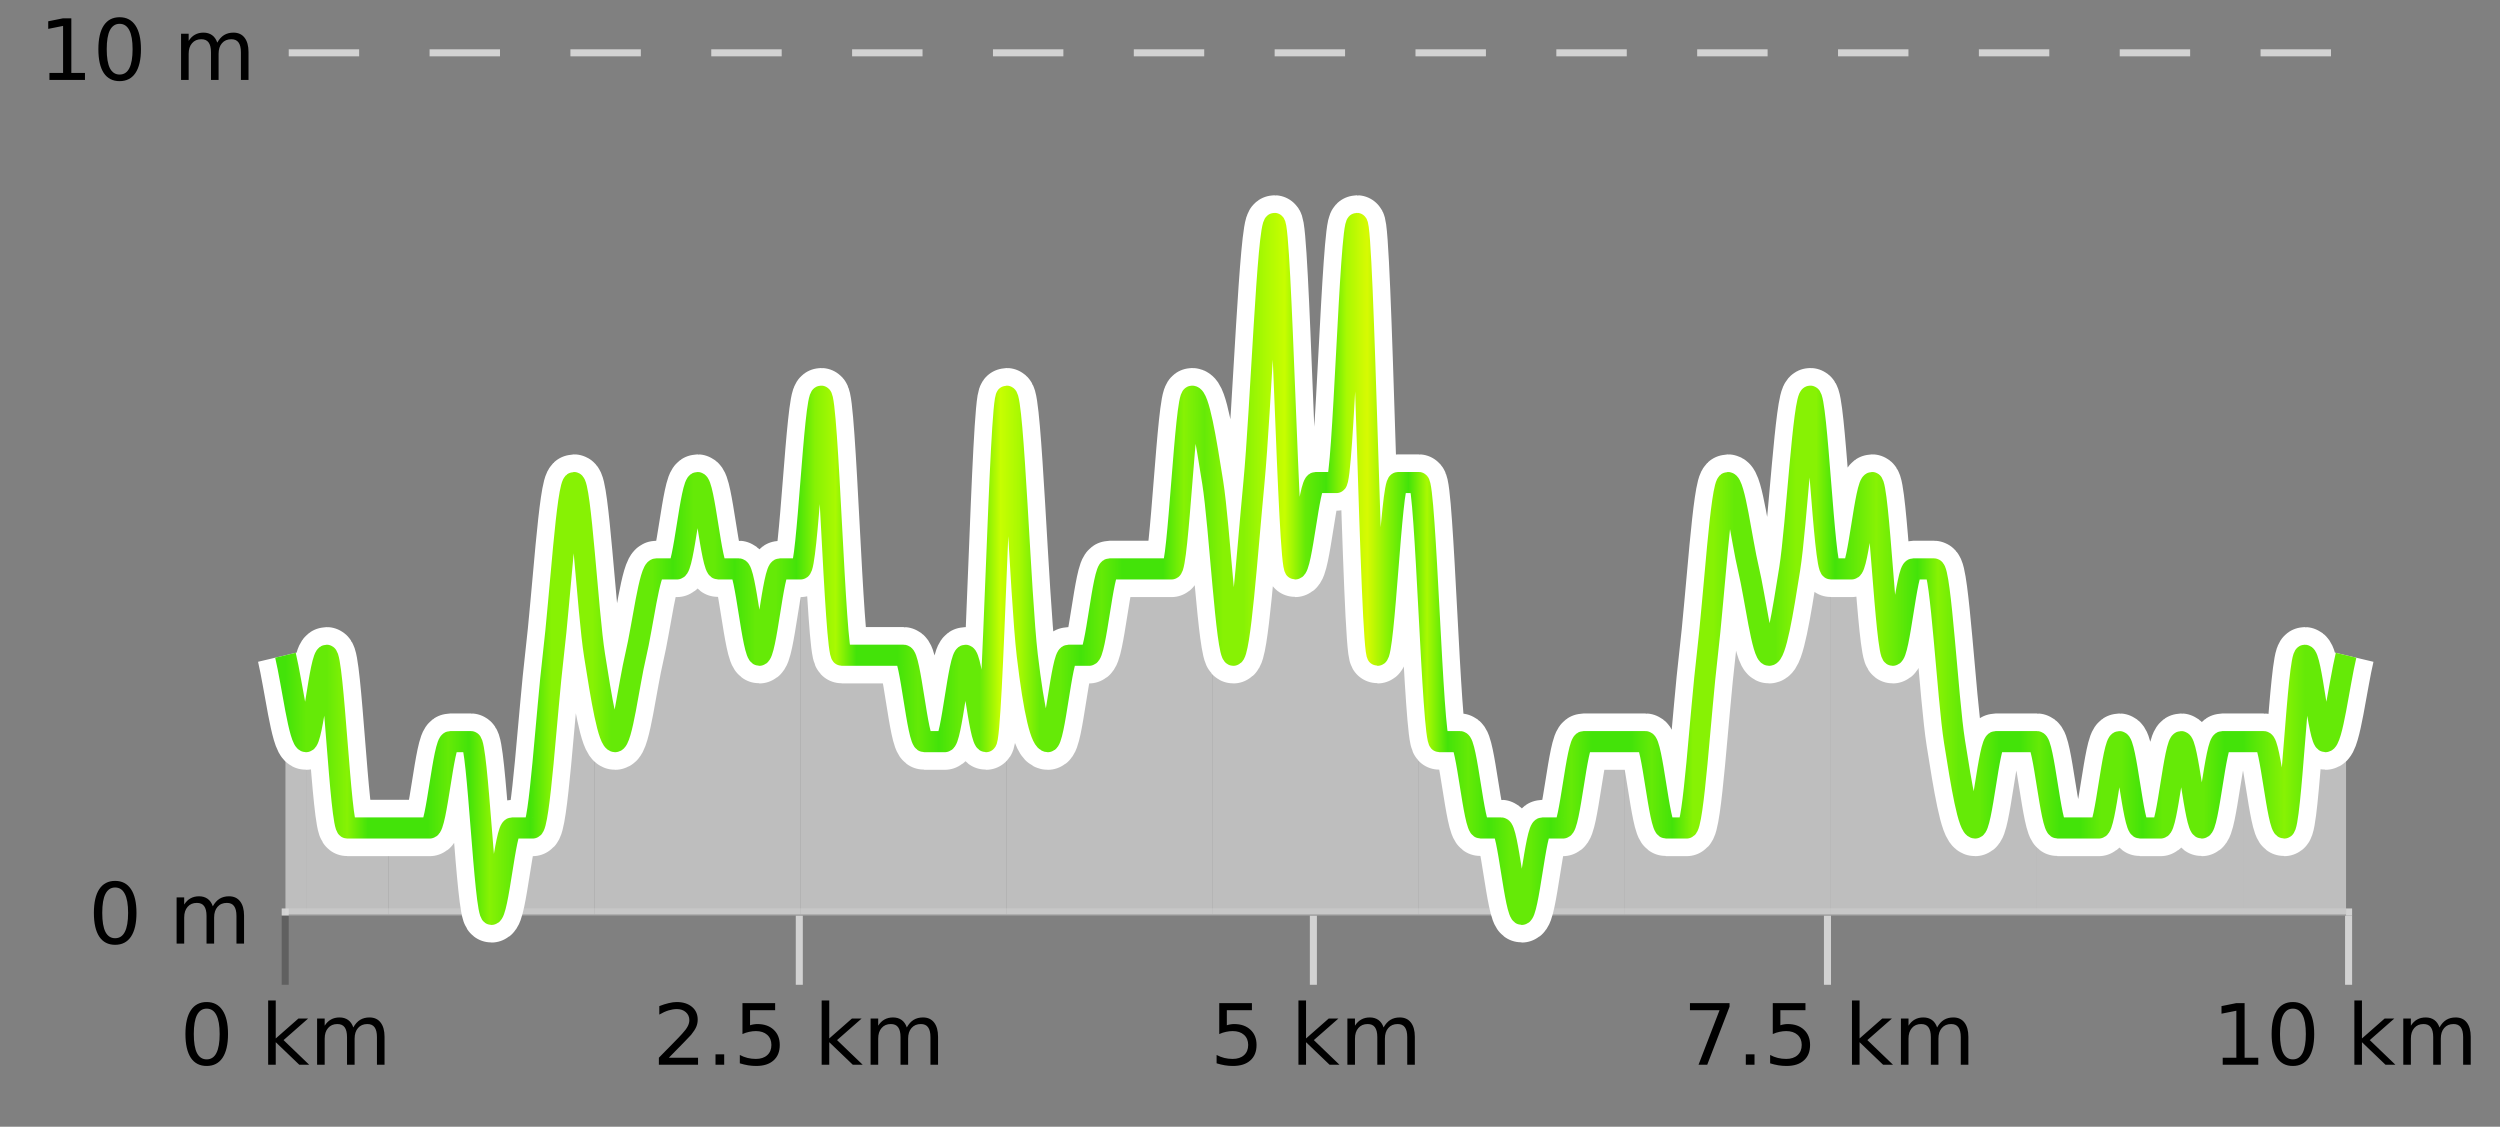 <?xml version="1.0" encoding="UTF-8"?>
<svg xmlns="http://www.w3.org/2000/svg" xmlns:xlink="http://www.w3.org/1999/xlink" width="355pt" height="160pt" viewBox="0 0 355 160" version="1.1">
<rect x="0" y="0" width="355" height="160" fill="#808080" stroke="none"/>
<defs>
<clipPath id="clip1">
  <path d="M 318 93 L 333.141 93 L 333.141 129.84 L 318 129.84 Z M 318 93 "/>
</clipPath>
<clipPath id="clip2">
  <path d="M 289 105 L 319 105 L 319 129.84 L 289 129.84 Z M 289 105 "/>
</clipPath>
<clipPath id="clip3">
  <path d="M 259 68 L 290 68 L 290 129.84 L 259 129.84 Z M 259 68 "/>
</clipPath>
<clipPath id="clip4">
  <path d="M 230 56 L 260 56 L 260 129.84 L 230 129.84 Z M 230 56 "/>
</clipPath>
<clipPath id="clip5">
  <path d="M 201 68 L 231 68 L 231 129.84 L 201 129.84 Z M 201 68 "/>
</clipPath>
<clipPath id="clip6">
  <path d="M 172 31 L 202 31 L 202 129.84 L 172 129.84 Z M 172 31 "/>
</clipPath>
<clipPath id="clip7">
  <path d="M 142 56 L 173 56 L 173 129.84 L 142 129.84 Z M 142 56 "/>
</clipPath>
<clipPath id="clip8">
  <path d="M 113 56 L 143 56 L 143 129.84 L 113 129.84 Z M 113 56 "/>
</clipPath>
<clipPath id="clip9">
  <path d="M 84 68 L 114 68 L 114 129.84 L 84 129.84 Z M 84 68 "/>
</clipPath>
<clipPath id="clip10">
  <path d="M 55 68 L 85 68 L 85 129.84 L 55 129.84 Z M 55 68 "/>
</clipPath>
<clipPath id="clip11">
  <path d="M 43 93 L 56 93 L 56 129.84 L 43 129.84 Z M 43 93 "/>
</clipPath>
<clipPath id="clip12">
  <path d="M 40.535 93 L 44 93 L 44 129.84 L 40.535 129.84 Z M 40.535 93 "/>
</clipPath>
<clipPath id="clip13">
  <path d="M 36.535 3.199 L 337.141 3.199 L 337.141 133.84 L 36.535 133.84 Z M 36.535 3.199 "/>
</clipPath>
<clipPath id="clip14">
  <path d="M 39.035 5.699 L 334.641 5.699 L 334.641 131.34 L 39.035 131.34 Z M 39.035 5.699 "/>
</clipPath>
<linearGradient id="linear0" gradientUnits="userSpaceOnUse" x1="40.533" y1="0" x2="333.139" y2="0" >
<stop offset="0" style="stop-color:rgb(26.275%,89.02%,3.529%);stop-opacity:1;"/>
<stop offset="0.01" style="stop-color:rgb(39.608%,91.765%,2.745%);stop-opacity:1;"/>
<stop offset="0.02" style="stop-color:rgb(39.608%,91.765%,2.745%);stop-opacity:1;"/>
<stop offset="0.03" style="stop-color:rgb(52.941%,94.902%,1.569%);stop-opacity:1;"/>
<stop offset="0.04" style="stop-color:rgb(26.275%,89.02%,3.529%);stop-opacity:1;"/>
<stop offset="0.05" style="stop-color:rgb(26.275%,89.02%,3.529%);stop-opacity:1;"/>
<stop offset="0.059" style="stop-color:rgb(26.275%,89.02%,3.529%);stop-opacity:1;"/>
<stop offset="0.069" style="stop-color:rgb(26.275%,89.02%,3.529%);stop-opacity:1;"/>
<stop offset="0.079" style="stop-color:rgb(39.608%,91.765%,2.745%);stop-opacity:1;"/>
<stop offset="0.089" style="stop-color:rgb(26.275%,89.02%,3.529%);stop-opacity:1;"/>
<stop offset="0.099" style="stop-color:rgb(52.941%,94.902%,1.569%);stop-opacity:1;"/>
<stop offset="0.109" style="stop-color:rgb(39.608%,91.765%,2.745%);stop-opacity:1;"/>
<stop offset="0.119" style="stop-color:rgb(26.275%,89.02%,3.529%);stop-opacity:1;"/>
<stop offset="0.129" style="stop-color:rgb(52.941%,94.902%,1.569%);stop-opacity:1;"/>
<stop offset="0.139" style="stop-color:rgb(52.941%,94.902%,1.569%);stop-opacity:1;"/>
<stop offset="0.149" style="stop-color:rgb(52.941%,94.902%,1.569%);stop-opacity:1;"/>
<stop offset="0.158" style="stop-color:rgb(39.608%,91.765%,2.745%);stop-opacity:1;"/>
<stop offset="0.168" style="stop-color:rgb(39.608%,91.765%,2.745%);stop-opacity:1;"/>
<stop offset="0.178" style="stop-color:rgb(39.608%,91.765%,2.745%);stop-opacity:1;"/>
<stop offset="0.188" style="stop-color:rgb(26.275%,89.02%,3.529%);stop-opacity:1;"/>
<stop offset="0.198" style="stop-color:rgb(39.608%,91.765%,2.745%);stop-opacity:1;"/>
<stop offset="0.208" style="stop-color:rgb(39.608%,91.765%,2.745%);stop-opacity:1;"/>
<stop offset="0.218" style="stop-color:rgb(26.275%,89.02%,3.529%);stop-opacity:1;"/>
<stop offset="0.228" style="stop-color:rgb(39.608%,91.765%,2.745%);stop-opacity:1;"/>
<stop offset="0.238" style="stop-color:rgb(39.608%,91.765%,2.745%);stop-opacity:1;"/>
<stop offset="0.248" style="stop-color:rgb(26.275%,89.02%,3.529%);stop-opacity:1;"/>
<stop offset="0.257" style="stop-color:rgb(52.941%,94.902%,1.569%);stop-opacity:1;"/>
<stop offset="0.267" style="stop-color:rgb(66.275%,97.647%,0.784%);stop-opacity:1;"/>
<stop offset="0.277" style="stop-color:rgb(26.275%,89.02%,3.529%);stop-opacity:1;"/>
<stop offset="0.287" style="stop-color:rgb(26.275%,89.02%,3.529%);stop-opacity:1;"/>
<stop offset="0.297" style="stop-color:rgb(26.275%,89.02%,3.529%);stop-opacity:1;"/>
<stop offset="0.307" style="stop-color:rgb(39.608%,91.765%,2.745%);stop-opacity:1;"/>
<stop offset="0.317" style="stop-color:rgb(26.275%,89.02%,3.529%);stop-opacity:1;"/>
<stop offset="0.327" style="stop-color:rgb(39.608%,91.765%,2.745%);stop-opacity:1;"/>
<stop offset="0.337" style="stop-color:rgb(39.608%,91.765%,2.745%);stop-opacity:1;"/>
<stop offset="0.347" style="stop-color:rgb(78.039%,99.608%,0.392%);stop-opacity:1;"/>
<stop offset="0.356" style="stop-color:rgb(66.275%,97.647%,0.784%);stop-opacity:1;"/>
<stop offset="0.366" style="stop-color:rgb(39.608%,91.765%,2.745%);stop-opacity:1;"/>
<stop offset="0.376" style="stop-color:rgb(39.608%,91.765%,2.745%);stop-opacity:1;"/>
<stop offset="0.386" style="stop-color:rgb(26.275%,89.02%,3.529%);stop-opacity:1;"/>
<stop offset="0.396" style="stop-color:rgb(39.608%,91.765%,2.745%);stop-opacity:1;"/>
<stop offset="0.406" style="stop-color:rgb(26.275%,89.02%,3.529%);stop-opacity:1;"/>
<stop offset="0.416" style="stop-color:rgb(26.275%,89.02%,3.529%);stop-opacity:1;"/>
<stop offset="0.426" style="stop-color:rgb(26.275%,89.02%,3.529%);stop-opacity:1;"/>
<stop offset="0.436" style="stop-color:rgb(52.941%,94.902%,1.569%);stop-opacity:1;"/>
<stop offset="0.446" style="stop-color:rgb(39.608%,91.765%,2.745%);stop-opacity:1;"/>
<stop offset="0.455" style="stop-color:rgb(52.941%,94.902%,1.569%);stop-opacity:1;"/>
<stop offset="0.465" style="stop-color:rgb(52.941%,94.902%,1.569%);stop-opacity:1;"/>
<stop offset="0.475" style="stop-color:rgb(66.275%,97.647%,0.784%);stop-opacity:1;"/>
<stop offset="0.485" style="stop-color:rgb(78.039%,99.608%,0.392%);stop-opacity:1;"/>
<stop offset="0.495" style="stop-color:rgb(39.608%,91.765%,2.745%);stop-opacity:1;"/>
<stop offset="0.505" style="stop-color:rgb(26.275%,89.02%,3.529%);stop-opacity:1;"/>
<stop offset="0.515" style="stop-color:rgb(66.275%,97.647%,0.784%);stop-opacity:1;"/>
<stop offset="0.525" style="stop-color:rgb(84.314%,98.039%,1.176%);stop-opacity:1;"/>
<stop offset="0.535" style="stop-color:rgb(52.941%,94.902%,1.569%);stop-opacity:1;"/>
<stop offset="0.545" style="stop-color:rgb(26.275%,89.02%,3.529%);stop-opacity:1;"/>
<stop offset="0.554" style="stop-color:rgb(66.275%,97.647%,0.784%);stop-opacity:1;"/>
<stop offset="0.564" style="stop-color:rgb(26.275%,89.02%,3.529%);stop-opacity:1;"/>
<stop offset="0.574" style="stop-color:rgb(39.608%,91.765%,2.745%);stop-opacity:1;"/>
<stop offset="0.584" style="stop-color:rgb(26.275%,89.02%,3.529%);stop-opacity:1;"/>
<stop offset="0.594" style="stop-color:rgb(39.608%,91.765%,2.745%);stop-opacity:1;"/>
<stop offset="0.604" style="stop-color:rgb(39.608%,91.765%,2.745%);stop-opacity:1;"/>
<stop offset="0.614" style="stop-color:rgb(26.275%,89.02%,3.529%);stop-opacity:1;"/>
<stop offset="0.624" style="stop-color:rgb(39.608%,91.765%,2.745%);stop-opacity:1;"/>
<stop offset="0.634" style="stop-color:rgb(26.275%,89.02%,3.529%);stop-opacity:1;"/>
<stop offset="0.644" style="stop-color:rgb(26.275%,89.02%,3.529%);stop-opacity:1;"/>
<stop offset="0.653" style="stop-color:rgb(26.275%,89.02%,3.529%);stop-opacity:1;"/>
<stop offset="0.663" style="stop-color:rgb(39.608%,91.765%,2.745%);stop-opacity:1;"/>
<stop offset="0.673" style="stop-color:rgb(26.275%,89.02%,3.529%);stop-opacity:1;"/>
<stop offset="0.683" style="stop-color:rgb(52.941%,94.902%,1.569%);stop-opacity:1;"/>
<stop offset="0.693" style="stop-color:rgb(52.941%,94.902%,1.569%);stop-opacity:1;"/>
<stop offset="0.703" style="stop-color:rgb(39.608%,91.765%,2.745%);stop-opacity:1;"/>
<stop offset="0.713" style="stop-color:rgb(39.608%,91.765%,2.745%);stop-opacity:1;"/>
<stop offset="0.723" style="stop-color:rgb(39.608%,91.765%,2.745%);stop-opacity:1;"/>
<stop offset="0.733" style="stop-color:rgb(52.941%,94.902%,1.569%);stop-opacity:1;"/>
<stop offset="0.743" style="stop-color:rgb(52.941%,94.902%,1.569%);stop-opacity:1;"/>
<stop offset="0.752" style="stop-color:rgb(26.275%,89.02%,3.529%);stop-opacity:1;"/>
<stop offset="0.762" style="stop-color:rgb(39.608%,91.765%,2.745%);stop-opacity:1;"/>
<stop offset="0.772" style="stop-color:rgb(52.941%,94.902%,1.569%);stop-opacity:1;"/>
<stop offset="0.782" style="stop-color:rgb(39.608%,91.765%,2.745%);stop-opacity:1;"/>
<stop offset="0.792" style="stop-color:rgb(26.275%,89.02%,3.529%);stop-opacity:1;"/>
<stop offset="0.802" style="stop-color:rgb(52.941%,94.902%,1.569%);stop-opacity:1;"/>
<stop offset="0.812" style="stop-color:rgb(39.608%,91.765%,2.745%);stop-opacity:1;"/>
<stop offset="0.822" style="stop-color:rgb(39.608%,91.765%,2.745%);stop-opacity:1;"/>
<stop offset="0.832" style="stop-color:rgb(26.275%,89.02%,3.529%);stop-opacity:1;"/>
<stop offset="0.842" style="stop-color:rgb(26.275%,89.02%,3.529%);stop-opacity:1;"/>
<stop offset="0.851" style="stop-color:rgb(39.608%,91.765%,2.745%);stop-opacity:1;"/>
<stop offset="0.861" style="stop-color:rgb(26.275%,89.02%,3.529%);stop-opacity:1;"/>
<stop offset="0.871" style="stop-color:rgb(26.275%,89.02%,3.529%);stop-opacity:1;"/>
<stop offset="0.881" style="stop-color:rgb(39.608%,91.765%,2.745%);stop-opacity:1;"/>
<stop offset="0.891" style="stop-color:rgb(39.608%,91.765%,2.745%);stop-opacity:1;"/>
<stop offset="0.901" style="stop-color:rgb(26.275%,89.02%,3.529%);stop-opacity:1;"/>
<stop offset="0.911" style="stop-color:rgb(39.608%,91.765%,2.745%);stop-opacity:1;"/>
<stop offset="0.921" style="stop-color:rgb(39.608%,91.765%,2.745%);stop-opacity:1;"/>
<stop offset="0.931" style="stop-color:rgb(39.608%,91.765%,2.745%);stop-opacity:1;"/>
<stop offset="0.941" style="stop-color:rgb(26.275%,89.02%,3.529%);stop-opacity:1;"/>
<stop offset="0.95" style="stop-color:rgb(26.275%,89.02%,3.529%);stop-opacity:1;"/>
<stop offset="0.96" style="stop-color:rgb(39.608%,91.765%,2.745%);stop-opacity:1;"/>
<stop offset="0.97" style="stop-color:rgb(52.941%,94.902%,1.569%);stop-opacity:1;"/>
<stop offset="0.98" style="stop-color:rgb(39.608%,91.765%,2.745%);stop-opacity:1;"/>
<stop offset="0.99" style="stop-color:rgb(39.608%,91.765%,2.745%);stop-opacity:1;"/>
<stop offset="1" style="stop-color:rgb(39.608%,91.765%,2.745%);stop-opacity:1;"/>
</linearGradient>
</defs>
<g id="surface1">
<path style="fill:none;stroke-width:1;stroke-linecap:butt;stroke-linejoin:miter;stroke:rgb(0%,0%,0%);stroke-opacity:0.247;stroke-miterlimit:10;" d="M 40.5 130 L 40.5 139.84 "/>
<path style="fill:none;stroke-width:1;stroke-linecap:butt;stroke-linejoin:miter;stroke:rgb(82.353%,82.353%,82.353%);stroke-opacity:1;stroke-miterlimit:10;" d="M 113.5 130 L 113.5 139.84 "/>
<path style="fill:none;stroke-width:1;stroke-linecap:butt;stroke-linejoin:miter;stroke:rgb(82.353%,82.353%,82.353%);stroke-opacity:1;stroke-miterlimit:10;" d="M 186.5 130 L 186.5 139.84 "/>
<path style="fill:none;stroke-width:1;stroke-linecap:butt;stroke-linejoin:miter;stroke:rgb(82.353%,82.353%,82.353%);stroke-opacity:1;stroke-miterlimit:10;" d="M 259.5 130 L 259.5 139.84 "/>
<path style="fill:none;stroke-width:1;stroke-linecap:butt;stroke-linejoin:miter;stroke:rgb(82.353%,82.353%,82.353%);stroke-opacity:1;stroke-miterlimit:10;" d="M 333.5 130 L 333.5 139.84 "/>
<path style="fill:none;stroke-width:1;stroke-linecap:butt;stroke-linejoin:miter;stroke:rgb(82.353%,82.353%,82.353%);stroke-opacity:1;stroke-miterlimit:10;" d="M 40 129.5 L 334 129.5 "/>
<path style=" stroke:none;fill-rule:nonzero;fill:rgb(0%,0%,0%);fill-opacity:1;" d="M 29.348 143.227 C 28.742 143.227 28.285 143.531 27.973 144.133 C 27.668 144.727 27.52 145.629 27.52 146.836 C 27.52 148.035 27.668 148.938 27.973 149.539 C 28.285 150.133 28.742 150.43 29.348 150.43 C 29.961 150.43 30.418 150.133 30.723 149.539 C 31.035 148.938 31.191 148.035 31.191 146.836 C 31.191 145.629 31.035 144.727 30.723 144.133 C 30.418 143.531 29.961 143.227 29.348 143.227 Z M 29.348 142.289 C 30.324 142.289 31.074 142.68 31.598 143.461 C 32.117 144.234 32.379 145.359 32.379 146.836 C 32.379 148.305 32.117 149.43 31.598 150.211 C 31.074 150.984 30.324 151.367 29.348 151.367 C 28.367 151.367 27.617 150.984 27.098 150.211 C 26.586 149.43 26.332 148.305 26.332 146.836 C 26.332 145.359 26.586 144.234 27.098 143.461 C 27.617 142.68 28.367 142.289 29.348 142.289 Z M 38.078 142.07 L 39.156 142.07 L 39.156 147.461 L 42.375 144.633 L 43.75 144.633 L 40.266 147.695 L 43.906 151.195 L 42.5 151.195 L 39.156 147.992 L 39.156 151.195 L 38.078 151.195 Z M 50.168 145.898 C 50.438 145.41 50.762 145.051 51.137 144.82 C 51.512 144.594 51.953 144.477 52.465 144.477 C 53.152 144.477 53.676 144.719 54.043 145.195 C 54.418 145.676 54.605 146.352 54.605 147.227 L 54.605 151.195 L 53.527 151.195 L 53.527 147.273 C 53.527 146.641 53.41 146.172 53.184 145.867 C 52.965 145.566 52.625 145.414 52.168 145.414 C 51.605 145.414 51.16 145.602 50.84 145.977 C 50.516 146.344 50.355 146.848 50.355 147.492 L 50.355 151.195 L 49.277 151.195 L 49.277 147.273 C 49.277 146.641 49.16 146.172 48.934 145.867 C 48.715 145.566 48.371 145.414 47.902 145.414 C 47.348 145.414 46.91 145.602 46.59 145.977 C 46.266 146.344 46.105 146.848 46.105 147.492 L 46.105 151.195 L 45.027 151.195 L 45.027 144.633 L 46.105 144.633 L 46.105 145.648 C 46.355 145.254 46.652 144.961 46.996 144.773 C 47.34 144.578 47.746 144.477 48.215 144.477 C 48.691 144.477 49.098 144.598 49.434 144.836 C 49.766 145.078 50.012 145.43 50.168 145.898 Z M 25.535 140.055 "/>
<path style=" stroke:none;fill-rule:nonzero;fill:rgb(0%,0%,0%);fill-opacity:1;" d="M 94.98 150.195 L 99.121 150.195 L 99.121 151.195 L 93.559 151.195 L 93.559 150.195 C 94.004 149.738 94.613 149.117 95.387 148.336 C 96.168 147.547 96.656 147.035 96.855 146.805 C 97.238 146.391 97.504 146.035 97.652 145.742 C 97.809 145.441 97.887 145.148 97.887 144.867 C 97.887 144.398 97.719 144.02 97.387 143.727 C 97.062 143.438 96.641 143.289 96.121 143.289 C 95.746 143.289 95.348 143.352 94.934 143.477 C 94.527 143.602 94.09 143.801 93.621 144.07 L 93.621 142.867 C 94.098 142.68 94.543 142.539 94.949 142.445 C 95.363 142.344 95.746 142.289 96.09 142.289 C 96.996 142.289 97.719 142.52 98.262 142.977 C 98.801 143.426 99.074 144.031 99.074 144.789 C 99.074 145.145 99.004 145.484 98.871 145.805 C 98.734 146.129 98.488 146.508 98.137 146.945 C 98.031 147.062 97.719 147.391 97.199 147.93 C 96.676 148.473 95.938 149.227 94.98 150.195 Z M 101.602 149.711 L 102.836 149.711 L 102.836 151.195 L 101.602 151.195 Z M 105.43 142.445 L 110.07 142.445 L 110.07 143.445 L 106.508 143.445 L 106.508 145.586 C 106.684 145.523 106.855 145.484 107.023 145.461 C 107.199 145.43 107.371 145.414 107.539 145.414 C 108.516 145.414 109.293 145.688 109.867 146.227 C 110.438 146.758 110.727 147.477 110.727 148.383 C 110.727 149.332 110.43 150.066 109.836 150.586 C 109.25 151.109 108.43 151.367 107.367 151.367 C 106.992 151.367 106.609 151.336 106.227 151.273 C 105.852 151.211 105.461 151.117 105.055 150.992 L 105.055 149.805 C 105.406 149.992 105.773 150.133 106.148 150.227 C 106.523 150.32 106.918 150.367 107.336 150.367 C 108.012 150.367 108.547 150.191 108.945 149.836 C 109.34 149.484 109.539 149 109.539 148.383 C 109.539 147.781 109.34 147.301 108.945 146.945 C 108.547 146.594 108.012 146.414 107.336 146.414 C 107.023 146.414 106.703 146.453 106.383 146.523 C 106.07 146.586 105.75 146.691 105.43 146.836 Z M 116.676 142.07 L 117.754 142.07 L 117.754 147.461 L 120.973 144.633 L 122.348 144.633 L 118.863 147.695 L 122.504 151.195 L 121.098 151.195 L 117.754 147.992 L 117.754 151.195 L 116.676 151.195 Z M 128.766 145.898 C 129.035 145.41 129.359 145.051 129.734 144.82 C 130.109 144.594 130.551 144.477 131.062 144.477 C 131.75 144.477 132.273 144.719 132.641 145.195 C 133.016 145.676 133.203 146.352 133.203 147.227 L 133.203 151.195 L 132.125 151.195 L 132.125 147.273 C 132.125 146.641 132.008 146.172 131.781 145.867 C 131.562 145.566 131.223 145.414 130.766 145.414 C 130.203 145.414 129.758 145.602 129.438 145.977 C 129.113 146.344 128.953 146.848 128.953 147.492 L 128.953 151.195 L 127.875 151.195 L 127.875 147.273 C 127.875 146.641 127.758 146.172 127.531 145.867 C 127.312 145.566 126.969 145.414 126.5 145.414 C 125.945 145.414 125.508 145.602 125.188 145.977 C 124.863 146.344 124.703 146.848 124.703 147.492 L 124.703 151.195 L 123.625 151.195 L 123.625 144.633 L 124.703 144.633 L 124.703 145.648 C 124.953 145.254 125.25 144.961 125.594 144.773 C 125.938 144.578 126.344 144.477 126.812 144.477 C 127.289 144.477 127.695 144.598 128.031 144.836 C 128.363 145.078 128.609 145.43 128.766 145.898 Z M 92.684 140.055 "/>
<path style=" stroke:none;fill-rule:nonzero;fill:rgb(0%,0%,0%);fill-opacity:1;" d="M 173.133 142.445 L 177.773 142.445 L 177.773 143.445 L 174.211 143.445 L 174.211 145.586 C 174.387 145.523 174.559 145.484 174.727 145.461 C 174.902 145.43 175.074 145.414 175.242 145.414 C 176.219 145.414 176.996 145.688 177.57 146.227 C 178.141 146.758 178.43 147.477 178.43 148.383 C 178.43 149.332 178.133 150.066 177.539 150.586 C 176.953 151.109 176.133 151.367 175.07 151.367 C 174.695 151.367 174.312 151.336 173.93 151.273 C 173.555 151.211 173.164 151.117 172.758 150.992 L 172.758 149.805 C 173.109 149.992 173.477 150.133 173.852 150.227 C 174.227 150.32 174.621 150.367 175.039 150.367 C 175.715 150.367 176.25 150.191 176.648 149.836 C 177.043 149.484 177.242 149 177.242 148.383 C 177.242 147.781 177.043 147.301 176.648 146.945 C 176.25 146.594 175.715 146.414 175.039 146.414 C 174.727 146.414 174.406 146.453 174.086 146.523 C 173.773 146.586 173.453 146.691 173.133 146.836 Z M 184.379 142.07 L 185.457 142.07 L 185.457 147.461 L 188.676 144.633 L 190.051 144.633 L 186.566 147.695 L 190.207 151.195 L 188.801 151.195 L 185.457 147.992 L 185.457 151.195 L 184.379 151.195 Z M 196.469 145.898 C 196.738 145.41 197.062 145.051 197.438 144.82 C 197.812 144.594 198.254 144.477 198.766 144.477 C 199.453 144.477 199.977 144.719 200.344 145.195 C 200.719 145.676 200.906 146.352 200.906 147.227 L 200.906 151.195 L 199.828 151.195 L 199.828 147.273 C 199.828 146.641 199.711 146.172 199.484 145.867 C 199.266 145.566 198.926 145.414 198.469 145.414 C 197.906 145.414 197.461 145.602 197.141 145.977 C 196.816 146.344 196.656 146.848 196.656 147.492 L 196.656 151.195 L 195.578 151.195 L 195.578 147.273 C 195.578 146.641 195.461 146.172 195.234 145.867 C 195.016 145.566 194.672 145.414 194.203 145.414 C 193.648 145.414 193.211 145.602 192.891 145.977 C 192.566 146.344 192.406 146.848 192.406 147.492 L 192.406 151.195 L 191.328 151.195 L 191.328 144.633 L 192.406 144.633 L 192.406 145.648 C 192.656 145.254 192.953 144.961 193.297 144.773 C 193.641 144.578 194.047 144.477 194.516 144.477 C 194.992 144.477 195.398 144.598 195.734 144.836 C 196.066 145.078 196.312 145.43 196.469 145.898 Z M 171.836 140.055 "/>
<path style=" stroke:none;fill-rule:nonzero;fill:rgb(0%,0%,0%);fill-opacity:1;" d="M 239.973 142.445 L 245.598 142.445 L 245.598 142.945 L 242.426 151.195 L 241.191 151.195 L 244.176 143.445 L 239.973 143.445 Z M 247.906 149.711 L 249.141 149.711 L 249.141 151.195 L 247.906 151.195 Z M 251.734 142.445 L 256.375 142.445 L 256.375 143.445 L 252.812 143.445 L 252.812 145.586 C 252.988 145.523 253.16 145.484 253.328 145.461 C 253.504 145.43 253.676 145.414 253.844 145.414 C 254.82 145.414 255.598 145.688 256.172 146.227 C 256.742 146.758 257.031 147.477 257.031 148.383 C 257.031 149.332 256.734 150.066 256.141 150.586 C 255.555 151.109 254.734 151.367 253.672 151.367 C 253.297 151.367 252.914 151.336 252.531 151.273 C 252.156 151.211 251.766 151.117 251.359 150.992 L 251.359 149.805 C 251.711 149.992 252.078 150.133 252.453 150.227 C 252.828 150.32 253.223 150.367 253.641 150.367 C 254.316 150.367 254.852 150.191 255.25 149.836 C 255.645 149.484 255.844 149 255.844 148.383 C 255.844 147.781 255.645 147.301 255.25 146.945 C 254.852 146.594 254.316 146.414 253.641 146.414 C 253.328 146.414 253.008 146.453 252.688 146.523 C 252.375 146.586 252.055 146.691 251.734 146.836 Z M 262.98 142.07 L 264.059 142.07 L 264.059 147.461 L 267.277 144.633 L 268.652 144.633 L 265.168 147.695 L 268.809 151.195 L 267.402 151.195 L 264.059 147.992 L 264.059 151.195 L 262.98 151.195 Z M 275.07 145.898 C 275.34 145.41 275.664 145.051 276.039 144.82 C 276.414 144.594 276.855 144.477 277.367 144.477 C 278.055 144.477 278.578 144.719 278.945 145.195 C 279.32 145.676 279.508 146.352 279.508 147.227 L 279.508 151.195 L 278.43 151.195 L 278.43 147.273 C 278.43 146.641 278.312 146.172 278.086 145.867 C 277.867 145.566 277.527 145.414 277.07 145.414 C 276.508 145.414 276.062 145.602 275.742 145.977 C 275.418 146.344 275.258 146.848 275.258 147.492 L 275.258 151.195 L 274.18 151.195 L 274.18 147.273 C 274.18 146.641 274.062 146.172 273.836 145.867 C 273.617 145.566 273.273 145.414 272.805 145.414 C 272.25 145.414 271.812 145.602 271.492 145.977 C 271.168 146.344 271.008 146.848 271.008 147.492 L 271.008 151.195 L 269.93 151.195 L 269.93 144.633 L 271.008 144.633 L 271.008 145.648 C 271.258 145.254 271.555 144.961 271.898 144.773 C 272.242 144.578 272.648 144.477 273.117 144.477 C 273.594 144.477 274 144.598 274.336 144.836 C 274.668 145.078 274.914 145.43 275.07 145.898 Z M 238.988 140.055 "/>
<path style=" stroke:none;fill-rule:nonzero;fill:rgb(0%,0%,0%);fill-opacity:1;" d="M 315.625 150.195 L 317.562 150.195 L 317.562 143.523 L 315.453 143.945 L 315.453 142.867 L 317.547 142.445 L 318.734 142.445 L 318.734 150.195 L 320.672 150.195 L 320.672 151.195 L 315.625 151.195 Z M 325.586 143.227 C 324.98 143.227 324.523 143.531 324.211 144.133 C 323.906 144.727 323.758 145.629 323.758 146.836 C 323.758 148.035 323.906 148.938 324.211 149.539 C 324.523 150.133 324.98 150.43 325.586 150.43 C 326.199 150.43 326.656 150.133 326.961 149.539 C 327.273 148.938 327.43 148.035 327.43 146.836 C 327.43 145.629 327.273 144.727 326.961 144.133 C 326.656 143.531 326.199 143.227 325.586 143.227 Z M 325.586 142.289 C 326.562 142.289 327.312 142.68 327.836 143.461 C 328.355 144.234 328.617 145.359 328.617 146.836 C 328.617 148.305 328.355 149.43 327.836 150.211 C 327.312 150.984 326.562 151.367 325.586 151.367 C 324.605 151.367 323.855 150.984 323.336 150.211 C 322.824 149.43 322.57 148.305 322.57 146.836 C 322.57 145.359 322.824 144.234 323.336 143.461 C 323.855 142.68 324.605 142.289 325.586 142.289 Z M 334.32 142.07 L 335.398 142.07 L 335.398 147.461 L 338.617 144.633 L 339.992 144.633 L 336.508 147.695 L 340.148 151.195 L 338.742 151.195 L 335.398 147.992 L 335.398 151.195 L 334.32 151.195 Z M 346.406 145.898 C 346.676 145.41 347 145.051 347.375 144.82 C 347.75 144.594 348.191 144.477 348.703 144.477 C 349.391 144.477 349.914 144.719 350.281 145.195 C 350.656 145.676 350.844 146.352 350.844 147.227 L 350.844 151.195 L 349.766 151.195 L 349.766 147.273 C 349.766 146.641 349.648 146.172 349.422 145.867 C 349.203 145.566 348.863 145.414 348.406 145.414 C 347.844 145.414 347.398 145.602 347.078 145.977 C 346.754 146.344 346.594 146.848 346.594 147.492 L 346.594 151.195 L 345.516 151.195 L 345.516 147.273 C 345.516 146.641 345.398 146.172 345.172 145.867 C 344.953 145.566 344.609 145.414 344.141 145.414 C 343.586 145.414 343.148 145.602 342.828 145.977 C 342.504 146.344 342.344 146.848 342.344 147.492 L 342.344 151.195 L 341.266 151.195 L 341.266 144.633 L 342.344 144.633 L 342.344 145.648 C 342.594 145.254 342.891 144.961 343.234 144.773 C 343.578 144.578 343.984 144.477 344.453 144.477 C 344.93 144.477 345.336 144.598 345.672 144.836 C 346.004 145.078 346.25 145.43 346.406 145.898 Z M 314.141 140.055 "/>
<path style="fill:none;stroke-width:1;stroke-linecap:butt;stroke-linejoin:miter;stroke:rgb(82.353%,82.353%,82.353%);stroke-opacity:1;stroke-dasharray:10,10;stroke-miterlimit:10;" d="M 41 7.5 L 333.141 7.5 "/>
<path style="fill:none;stroke-width:1;stroke-linecap:butt;stroke-linejoin:miter;stroke:rgb(0%,0%,0%);stroke-opacity:0.247;stroke-miterlimit:10;" d="M 41 129.5 L 333.141 129.5 "/>
<g clip-path="url(#clip1)" clip-rule="nonzero">
<path style=" stroke:none;fill-rule:nonzero;fill:rgb(84.706%,84.706%,84.706%);fill-opacity:0.698;" d="M 318.508 105.312 C 319.484 105.312 320.461 105.312 321.434 105.312 C 322.41 105.312 323.387 117.574 324.359 117.574 C 325.336 117.574 326.312 93.047 327.285 93.047 C 328.262 93.047 329.238 105.312 330.211 105.312 C 331.188 105.312 332.164 97.137 333.141 93.047 L 333.141 129.84 L 318.508 129.84 Z M 318.508 105.312 "/>
</g>
<g clip-path="url(#clip2)" clip-rule="nonzero">
<path style=" stroke:none;fill-rule:nonzero;fill:rgb(84.706%,84.706%,84.706%);fill-opacity:0.698;" d="M 289.246 105.312 C 290.223 109.398 291.199 117.574 292.176 117.574 C 293.148 117.574 294.125 117.574 295.102 117.574 C 296.074 117.574 297.051 117.574 298.027 117.574 C 299 117.574 299.977 105.312 300.953 105.312 C 301.926 105.312 302.902 117.574 303.879 117.574 C 304.852 117.574 305.828 117.574 306.805 117.574 C 307.781 117.574 308.754 105.312 309.73 105.312 C 310.707 105.312 311.68 117.574 312.656 117.574 C 313.633 117.574 314.605 105.312 315.582 105.312 C 316.559 105.312 317.531 105.312 318.508 105.312 L 318.508 129.84 L 289.246 129.84 Z M 289.246 105.312 "/>
</g>
<g clip-path="url(#clip3)" clip-rule="nonzero">
<path style=" stroke:none;fill-rule:nonzero;fill:rgb(84.706%,84.706%,84.706%);fill-opacity:0.698;" d="M 259.988 80.785 C 260.961 80.785 261.938 80.785 262.914 80.785 C 263.891 80.785 264.863 68.52 265.84 68.52 C 266.816 68.52 267.789 93.047 268.766 93.047 C 269.742 93.047 270.715 80.785 271.691 80.785 C 272.668 80.785 273.641 80.785 274.617 80.785 C 275.594 80.785 276.566 99.18 277.543 105.312 C 278.52 111.445 279.496 117.574 280.469 117.574 C 281.445 117.574 282.422 105.312 283.395 105.312 C 284.371 105.312 285.348 105.312 286.32 105.312 C 287.297 105.312 288.273 105.312 289.246 105.312 L 289.246 129.84 L 259.988 129.84 Z M 259.988 80.785 "/>
</g>
<g clip-path="url(#clip4)" clip-rule="nonzero">
<path style=" stroke:none;fill-rule:nonzero;fill:rgb(84.706%,84.706%,84.706%);fill-opacity:0.698;" d="M 230.727 105.312 C 231.703 105.312 232.676 105.312 233.652 105.312 C 234.629 105.312 235.605 117.574 236.578 117.574 C 237.555 117.574 238.531 117.574 239.504 117.574 C 240.48 117.574 241.457 101.223 242.43 93.047 C 243.406 84.871 244.383 68.52 245.355 68.52 C 246.332 68.52 247.309 76.695 248.281 80.785 C 249.258 84.871 250.234 93.047 251.211 93.047 C 252.184 93.047 253.16 86.914 254.137 80.785 C 255.109 74.652 256.086 56.258 257.062 56.258 C 258.035 56.258 259.012 72.609 259.988 80.785 L 259.988 129.84 L 230.727 129.84 Z M 230.727 105.312 "/>
</g>
<g clip-path="url(#clip5)" clip-rule="nonzero">
<path style=" stroke:none;fill-rule:nonzero;fill:rgb(84.706%,84.706%,84.706%);fill-opacity:0.698;" d="M 201.465 68.52 C 202.441 80.785 203.418 105.312 204.391 105.312 C 205.367 105.312 206.344 105.312 207.32 105.312 C 208.293 105.312 209.27 117.574 210.246 117.574 C 211.219 117.574 212.195 117.574 213.172 117.574 C 214.145 117.574 215.121 129.84 216.098 129.84 C 217.07 129.84 218.047 117.574 219.023 117.574 C 219.996 117.574 220.973 117.574 221.949 117.574 C 222.926 117.574 223.898 105.312 224.875 105.312 C 225.852 105.312 226.824 105.312 227.801 105.312 C 228.777 105.312 229.75 105.312 230.727 105.312 L 230.727 129.84 L 201.465 129.84 Z M 201.465 68.52 "/>
</g>
<g clip-path="url(#clip6)" clip-rule="nonzero">
<path style=" stroke:none;fill-rule:nonzero;fill:rgb(84.706%,84.706%,84.706%);fill-opacity:0.698;" d="M 172.207 68.52 C 173.18 76.695 174.156 93.047 175.133 93.047 C 176.105 93.047 177.082 78.738 178.059 68.52 C 179.035 58.301 180.008 31.727 180.984 31.727 C 181.961 31.727 182.934 80.785 183.91 80.785 C 184.887 80.785 185.859 68.52 186.836 68.52 C 187.812 68.52 188.785 68.52 189.762 68.52 C 190.738 68.52 191.711 31.727 192.688 31.727 C 193.664 31.727 194.641 93.047 195.613 93.047 C 196.59 93.047 197.566 68.52 198.539 68.52 C 199.516 68.52 200.492 68.52 201.465 68.52 L 201.465 129.84 L 172.207 129.84 Z M 172.207 68.52 "/>
</g>
<g clip-path="url(#clip7)" clip-rule="nonzero">
<path style=" stroke:none;fill-rule:nonzero;fill:rgb(84.706%,84.706%,84.706%);fill-opacity:0.698;" d="M 142.945 56.258 C 143.922 68.52 144.895 84.871 145.871 93.047 C 146.848 101.223 147.82 105.312 148.797 105.312 C 149.773 105.312 150.75 93.047 151.723 93.047 C 152.699 93.047 153.676 93.047 154.648 93.047 C 155.625 93.047 156.602 80.785 157.574 80.785 C 158.551 80.785 159.527 80.785 160.5 80.785 C 161.477 80.785 162.453 80.785 163.426 80.785 C 164.402 80.785 165.379 80.785 166.355 80.785 C 167.328 80.785 168.305 56.258 169.281 56.258 C 170.254 56.258 171.23 64.434 172.207 68.52 L 172.207 129.84 L 142.945 129.84 Z M 142.945 56.258 "/>
</g>
<g clip-path="url(#clip8)" clip-rule="nonzero">
<path style=" stroke:none;fill-rule:nonzero;fill:rgb(84.706%,84.706%,84.706%);fill-opacity:0.698;" d="M 113.684 80.785 C 114.66 72.609 115.637 56.258 116.609 56.258 C 117.586 56.258 118.562 93.047 119.535 93.047 C 120.512 93.047 121.488 93.047 122.465 93.047 C 123.438 93.047 124.414 93.047 125.391 93.047 C 126.363 93.047 127.34 93.047 128.316 93.047 C 129.289 93.047 130.266 105.312 131.242 105.312 C 132.215 105.312 133.191 105.312 134.168 105.312 C 135.141 105.312 136.117 93.047 137.094 93.047 C 138.07 93.047 139.043 105.312 140.02 105.312 C 140.996 105.312 141.969 72.609 142.945 56.258 L 142.945 129.84 L 113.684 129.84 Z M 113.684 80.785 "/>
</g>
<g clip-path="url(#clip9)" clip-rule="nonzero">
<path style=" stroke:none;fill-rule:nonzero;fill:rgb(84.706%,84.706%,84.706%);fill-opacity:0.698;" d="M 84.426 93.047 C 85.398 97.137 86.375 105.312 87.352 105.312 C 88.324 105.312 89.301 97.137 90.277 93.047 C 91.25 88.961 92.227 80.785 93.203 80.785 C 94.176 80.785 95.152 80.785 96.129 80.785 C 97.105 80.785 98.078 68.52 99.055 68.52 C 100.031 68.52 101.004 80.785 101.98 80.785 C 102.957 80.785 103.93 80.785 104.906 80.785 C 105.883 80.785 106.855 93.047 107.832 93.047 C 108.809 93.047 109.785 80.785 110.758 80.785 C 111.734 80.785 112.711 80.785 113.684 80.785 L 113.684 129.84 L 84.426 129.84 Z M 84.426 93.047 "/>
</g>
<g clip-path="url(#clip10)" clip-rule="nonzero">
<path style=" stroke:none;fill-rule:nonzero;fill:rgb(84.706%,84.706%,84.706%);fill-opacity:0.698;" d="M 55.164 117.574 C 56.141 117.574 57.113 117.574 58.09 117.574 C 59.066 117.574 60.039 117.574 61.016 117.574 C 61.992 117.574 62.965 105.312 63.941 105.312 C 64.918 105.312 65.891 105.312 66.867 105.312 C 67.844 105.312 68.82 129.84 69.793 129.84 C 70.77 129.84 71.746 117.574 72.719 117.574 C 73.695 117.574 74.672 117.574 75.645 117.574 C 76.621 117.574 77.598 101.223 78.57 93.047 C 79.547 84.871 80.523 68.52 81.5 68.52 C 82.473 68.52 83.449 84.871 84.426 93.047 L 84.426 129.84 L 55.164 129.84 Z M 55.164 117.574 "/>
</g>
<g clip-path="url(#clip11)" clip-rule="nonzero">
<path style=" stroke:none;fill-rule:nonzero;fill:rgb(84.706%,84.706%,84.706%);fill-opacity:0.698;" d="M 43.461 105.312 C 44.434 101.223 45.41 93.047 46.387 93.047 C 47.359 93.047 48.336 117.574 49.312 117.574 C 50.285 117.574 51.262 117.574 52.238 117.574 C 53.215 117.574 54.188 117.574 55.164 117.574 L 55.164 129.84 L 43.461 129.84 Z M 43.461 105.312 "/>
</g>
<g clip-path="url(#clip12)" clip-rule="nonzero">
<path style=" stroke:none;fill-rule:nonzero;fill:rgb(84.706%,84.706%,84.706%);fill-opacity:0.698;" d="M 40.535 93.047 C 41.508 97.137 42.484 101.223 43.461 105.312 L 43.461 129.84 L 40.535 129.84 Z M 40.535 93.047 "/>
</g>
<g clip-path="url(#clip13)" clip-rule="nonzero">
<path style="fill:none;stroke-width:8;stroke-linecap:butt;stroke-linejoin:miter;stroke:rgb(100%,100%,100%);stroke-opacity:1;stroke-miterlimit:10;" d="M 40.535 93.047 C 41.508 97.137 42.484 105.312 43.461 105.312 C 44.434 105.312 45.41 93.047 46.387 93.047 C 47.359 93.047 48.336 117.574 49.312 117.574 C 50.285 117.574 51.262 117.574 52.238 117.574 C 53.215 117.574 54.188 117.574 55.164 117.574 C 56.141 117.574 57.113 117.574 58.09 117.574 C 59.066 117.574 60.039 117.574 61.016 117.574 C 61.992 117.574 62.965 105.312 63.941 105.312 C 64.918 105.312 65.891 105.312 66.867 105.312 C 67.844 105.312 68.82 129.84 69.793 129.84 C 70.77 129.84 71.746 117.574 72.719 117.574 C 73.695 117.574 74.672 117.574 75.645 117.574 C 76.621 117.574 77.598 101.223 78.57 93.047 C 79.547 84.871 80.523 68.52 81.5 68.52 C 82.473 68.52 83.449 86.914 84.426 93.047 C 85.398 99.18 86.375 105.312 87.352 105.312 C 88.324 105.312 89.301 97.137 90.277 93.047 C 91.25 88.961 92.227 80.785 93.203 80.785 C 94.176 80.785 95.152 80.785 96.129 80.785 C 97.105 80.785 98.078 68.52 99.055 68.52 C 100.031 68.52 101.004 80.785 101.98 80.785 C 102.957 80.785 103.93 80.785 104.906 80.785 C 105.883 80.785 106.855 93.047 107.832 93.047 C 108.809 93.047 109.785 80.785 110.758 80.785 C 111.734 80.785 112.711 80.785 113.684 80.785 C 114.66 80.785 115.637 56.258 116.609 56.258 C 117.586 56.258 118.562 93.047 119.535 93.047 C 120.512 93.047 121.488 93.047 122.465 93.047 C 123.438 93.047 124.414 93.047 125.391 93.047 C 126.363 93.047 127.34 93.047 128.316 93.047 C 129.289 93.047 130.266 105.312 131.242 105.312 C 132.215 105.312 133.191 105.312 134.168 105.312 C 135.141 105.312 136.117 93.047 137.094 93.047 C 138.07 93.047 139.043 105.312 140.02 105.312 C 140.996 105.312 141.969 56.258 142.945 56.258 C 143.922 56.258 144.895 84.871 145.871 93.047 C 146.848 101.223 147.82 105.312 148.797 105.312 C 149.773 105.312 150.75 93.047 151.723 93.047 C 152.699 93.047 153.676 93.047 154.648 93.047 C 155.625 93.047 156.602 80.785 157.574 80.785 C 158.551 80.785 159.527 80.785 160.5 80.785 C 161.477 80.785 162.453 80.785 163.426 80.785 C 164.402 80.785 165.379 80.785 166.355 80.785 C 167.328 80.785 168.305 56.258 169.281 56.258 C 170.254 56.258 171.23 62.387 172.207 68.52 C 173.18 74.652 174.156 93.047 175.133 93.047 C 176.105 93.047 177.082 78.738 178.059 68.52 C 179.035 58.301 180.008 31.727 180.984 31.727 C 181.961 31.727 182.934 80.785 183.91 80.785 C 184.887 80.785 185.859 68.52 186.836 68.52 C 187.812 68.52 188.785 68.52 189.762 68.52 C 190.738 68.52 191.711 31.727 192.688 31.727 C 193.664 31.727 194.641 93.047 195.613 93.047 C 196.59 93.047 197.566 68.52 198.539 68.52 C 199.516 68.52 200.492 68.52 201.465 68.52 C 202.441 68.52 203.418 105.312 204.391 105.312 C 205.367 105.312 206.344 105.312 207.32 105.312 C 208.293 105.312 209.27 117.574 210.246 117.574 C 211.219 117.574 212.195 117.574 213.172 117.574 C 214.145 117.574 215.121 129.84 216.098 129.84 C 217.07 129.84 218.047 117.574 219.023 117.574 C 219.996 117.574 220.973 117.574 221.949 117.574 C 222.926 117.574 223.898 105.312 224.875 105.312 C 225.852 105.312 226.824 105.312 227.801 105.312 C 228.777 105.312 229.75 105.312 230.727 105.312 C 231.703 105.312 232.676 105.312 233.652 105.312 C 234.629 105.312 235.605 117.574 236.578 117.574 C 237.555 117.574 238.531 117.574 239.504 117.574 C 240.48 117.574 241.457 101.223 242.43 93.047 C 243.406 84.871 244.383 68.52 245.355 68.52 C 246.332 68.52 247.309 76.695 248.281 80.785 C 249.258 84.871 250.234 93.047 251.211 93.047 C 252.184 93.047 253.16 86.914 254.137 80.785 C 255.109 74.652 256.086 56.258 257.062 56.258 C 258.035 56.258 259.012 80.785 259.988 80.785 C 260.961 80.785 261.938 80.785 262.914 80.785 C 263.891 80.785 264.863 68.52 265.84 68.52 C 266.816 68.52 267.789 93.047 268.766 93.047 C 269.742 93.047 270.715 80.785 271.691 80.785 C 272.668 80.785 273.641 80.785 274.617 80.785 C 275.594 80.785 276.566 99.18 277.543 105.312 C 278.52 111.445 279.496 117.574 280.469 117.574 C 281.445 117.574 282.422 105.312 283.395 105.312 C 284.371 105.312 285.348 105.312 286.32 105.312 C 287.297 105.312 288.273 105.312 289.246 105.312 C 290.223 105.312 291.199 117.574 292.176 117.574 C 293.148 117.574 294.125 117.574 295.102 117.574 C 296.074 117.574 297.051 117.574 298.027 117.574 C 299 117.574 299.977 105.312 300.953 105.312 C 301.926 105.312 302.902 117.574 303.879 117.574 C 304.852 117.574 305.828 117.574 306.805 117.574 C 307.781 117.574 308.754 105.312 309.73 105.312 C 310.707 105.312 311.68 117.574 312.656 117.574 C 313.633 117.574 314.605 105.312 315.582 105.312 C 316.559 105.312 317.531 105.312 318.508 105.312 C 319.484 105.312 320.461 105.312 321.434 105.312 C 322.41 105.312 323.387 117.574 324.359 117.574 C 325.336 117.574 326.312 93.047 327.285 93.047 C 328.262 93.047 329.238 105.312 330.211 105.312 C 331.188 105.312 332.164 97.137 333.141 93.047 "/>
</g>
<g clip-path="url(#clip14)" clip-rule="nonzero">
<path style="fill:none;stroke-width:3;stroke-linecap:butt;stroke-linejoin:miter;stroke:url(#linear0);stroke-miterlimit:10;" d="M 40.535 93.047 C 41.508 97.137 42.484 105.312 43.461 105.312 C 44.434 105.312 45.41 93.047 46.387 93.047 C 47.359 93.047 48.336 117.574 49.312 117.574 C 50.285 117.574 51.262 117.574 52.238 117.574 C 53.215 117.574 54.188 117.574 55.164 117.574 C 56.141 117.574 57.113 117.574 58.09 117.574 C 59.066 117.574 60.039 117.574 61.016 117.574 C 61.992 117.574 62.965 105.312 63.941 105.312 C 64.918 105.312 65.891 105.312 66.867 105.312 C 67.844 105.312 68.82 129.84 69.793 129.84 C 70.77 129.84 71.746 117.574 72.719 117.574 C 73.695 117.574 74.672 117.574 75.645 117.574 C 76.621 117.574 77.598 101.223 78.57 93.047 C 79.547 84.871 80.523 68.52 81.5 68.52 C 82.473 68.52 83.449 86.914 84.426 93.047 C 85.398 99.18 86.375 105.312 87.352 105.312 C 88.324 105.312 89.301 97.137 90.277 93.047 C 91.25 88.961 92.227 80.785 93.203 80.785 C 94.176 80.785 95.152 80.785 96.129 80.785 C 97.105 80.785 98.078 68.52 99.055 68.52 C 100.031 68.52 101.004 80.785 101.98 80.785 C 102.957 80.785 103.93 80.785 104.906 80.785 C 105.883 80.785 106.855 93.047 107.832 93.047 C 108.809 93.047 109.785 80.785 110.758 80.785 C 111.734 80.785 112.711 80.785 113.684 80.785 C 114.66 80.785 115.637 56.258 116.609 56.258 C 117.586 56.258 118.562 93.047 119.535 93.047 C 120.512 93.047 121.488 93.047 122.465 93.047 C 123.438 93.047 124.414 93.047 125.391 93.047 C 126.363 93.047 127.34 93.047 128.316 93.047 C 129.289 93.047 130.266 105.312 131.242 105.312 C 132.215 105.312 133.191 105.312 134.168 105.312 C 135.141 105.312 136.117 93.047 137.094 93.047 C 138.07 93.047 139.043 105.312 140.02 105.312 C 140.996 105.312 141.969 56.258 142.945 56.258 C 143.922 56.258 144.895 84.871 145.871 93.047 C 146.848 101.223 147.82 105.312 148.797 105.312 C 149.773 105.312 150.75 93.047 151.723 93.047 C 152.699 93.047 153.676 93.047 154.648 93.047 C 155.625 93.047 156.602 80.785 157.574 80.785 C 158.551 80.785 159.527 80.785 160.5 80.785 C 161.477 80.785 162.453 80.785 163.426 80.785 C 164.402 80.785 165.379 80.785 166.355 80.785 C 167.328 80.785 168.305 56.258 169.281 56.258 C 170.254 56.258 171.23 62.387 172.207 68.52 C 173.18 74.652 174.156 93.047 175.133 93.047 C 176.105 93.047 177.082 78.738 178.059 68.52 C 179.035 58.301 180.008 31.727 180.984 31.727 C 181.961 31.727 182.934 80.785 183.91 80.785 C 184.887 80.785 185.859 68.52 186.836 68.52 C 187.812 68.52 188.785 68.52 189.762 68.52 C 190.738 68.52 191.711 31.727 192.688 31.727 C 193.664 31.727 194.641 93.047 195.613 93.047 C 196.59 93.047 197.566 68.52 198.539 68.52 C 199.516 68.52 200.492 68.52 201.465 68.52 C 202.441 68.52 203.418 105.312 204.391 105.312 C 205.367 105.312 206.344 105.312 207.32 105.312 C 208.293 105.312 209.27 117.574 210.246 117.574 C 211.219 117.574 212.195 117.574 213.172 117.574 C 214.145 117.574 215.121 129.84 216.098 129.84 C 217.07 129.84 218.047 117.574 219.023 117.574 C 219.996 117.574 220.973 117.574 221.949 117.574 C 222.926 117.574 223.898 105.312 224.875 105.312 C 225.852 105.312 226.824 105.312 227.801 105.312 C 228.777 105.312 229.75 105.312 230.727 105.312 C 231.703 105.312 232.676 105.312 233.652 105.312 C 234.629 105.312 235.605 117.574 236.578 117.574 C 237.555 117.574 238.531 117.574 239.504 117.574 C 240.48 117.574 241.457 101.223 242.43 93.047 C 243.406 84.871 244.383 68.52 245.355 68.52 C 246.332 68.52 247.309 76.695 248.281 80.785 C 249.258 84.871 250.234 93.047 251.211 93.047 C 252.184 93.047 253.16 86.914 254.137 80.785 C 255.109 74.652 256.086 56.258 257.062 56.258 C 258.035 56.258 259.012 80.785 259.988 80.785 C 260.961 80.785 261.938 80.785 262.914 80.785 C 263.891 80.785 264.863 68.52 265.84 68.52 C 266.816 68.52 267.789 93.047 268.766 93.047 C 269.742 93.047 270.715 80.785 271.691 80.785 C 272.668 80.785 273.641 80.785 274.617 80.785 C 275.594 80.785 276.566 99.18 277.543 105.312 C 278.52 111.445 279.496 117.574 280.469 117.574 C 281.445 117.574 282.422 105.312 283.395 105.312 C 284.371 105.312 285.348 105.312 286.32 105.312 C 287.297 105.312 288.273 105.312 289.246 105.312 C 290.223 105.312 291.199 117.574 292.176 117.574 C 293.148 117.574 294.125 117.574 295.102 117.574 C 296.074 117.574 297.051 117.574 298.027 117.574 C 299 117.574 299.977 105.312 300.953 105.312 C 301.926 105.312 302.902 117.574 303.879 117.574 C 304.852 117.574 305.828 117.574 306.805 117.574 C 307.781 117.574 308.754 105.312 309.73 105.312 C 310.707 105.312 311.68 117.574 312.656 117.574 C 313.633 117.574 314.605 105.312 315.582 105.312 C 316.559 105.312 317.531 105.312 318.508 105.312 C 319.484 105.312 320.461 105.312 321.434 105.312 C 322.41 105.312 323.387 117.574 324.359 117.574 C 325.336 117.574 326.312 93.047 327.285 93.047 C 328.262 93.047 329.238 105.312 330.211 105.312 C 331.188 105.312 332.164 97.137 333.141 93.047 "/>
</g>
<path style=" stroke:none;fill-rule:nonzero;fill:rgb(0%,0%,0%);fill-opacity:1;" d="M 7.02 10.352 L 8.957 10.352 L 8.957 3.68 L 6.848 4.102 L 6.848 3.023 L 8.941 2.602 L 10.129 2.602 L 10.129 10.352 L 12.066 10.352 L 12.066 11.352 L 7.02 11.352 Z M 16.984 3.383 C 16.379 3.383 15.922 3.688 15.609 4.289 C 15.305 4.883 15.156 5.785 15.156 6.992 C 15.156 8.191 15.305 9.094 15.609 9.695 C 15.922 10.289 16.379 10.586 16.984 10.586 C 17.598 10.586 18.055 10.289 18.359 9.695 C 18.672 9.094 18.828 8.191 18.828 6.992 C 18.828 5.785 18.672 4.883 18.359 4.289 C 18.055 3.688 17.598 3.383 16.984 3.383 Z M 16.984 2.445 C 17.961 2.445 18.711 2.836 19.234 3.617 C 19.754 4.391 20.016 5.516 20.016 6.992 C 20.016 8.461 19.754 9.586 19.234 10.367 C 18.711 11.141 17.961 11.523 16.984 11.523 C 16.004 11.523 15.254 11.141 14.734 10.367 C 14.223 9.586 13.969 8.461 13.969 6.992 C 13.969 5.516 14.223 4.391 14.734 3.617 C 15.254 2.836 16.004 2.445 16.984 2.445 Z M 30.852 6.055 C 31.121 5.566 31.445 5.207 31.82 4.977 C 32.195 4.75 32.637 4.633 33.148 4.633 C 33.836 4.633 34.359 4.875 34.727 5.352 C 35.102 5.832 35.289 6.508 35.289 7.383 L 35.289 11.352 L 34.211 11.352 L 34.211 7.43 C 34.211 6.797 34.094 6.328 33.867 6.023 C 33.648 5.723 33.309 5.57 32.852 5.57 C 32.289 5.57 31.844 5.758 31.523 6.133 C 31.199 6.5 31.039 7.004 31.039 7.648 L 31.039 11.352 L 29.961 11.352 L 29.961 7.43 C 29.961 6.797 29.844 6.328 29.617 6.023 C 29.398 5.723 29.055 5.57 28.586 5.57 C 28.031 5.57 27.594 5.758 27.273 6.133 C 26.949 6.5 26.789 7.004 26.789 7.648 L 26.789 11.352 L 25.711 11.352 L 25.711 4.789 L 26.789 4.789 L 26.789 5.805 C 27.039 5.41 27.336 5.117 27.68 4.93 C 28.023 4.734 28.43 4.633 28.898 4.633 C 29.375 4.633 29.781 4.754 30.117 4.992 C 30.449 5.234 30.695 5.586 30.852 6.055 Z M 5.535 0.215 "/>
<path style=" stroke:none;fill-rule:nonzero;fill:rgb(0%,0%,0%);fill-opacity:1;" d="M 16.348 126.023 C 15.742 126.023 15.285 126.328 14.973 126.93 C 14.668 127.523 14.52 128.426 14.52 129.633 C 14.52 130.832 14.668 131.734 14.973 132.336 C 15.285 132.93 15.742 133.227 16.348 133.227 C 16.961 133.227 17.418 132.93 17.723 132.336 C 18.035 131.734 18.191 130.832 18.191 129.633 C 18.191 128.426 18.035 127.523 17.723 126.93 C 17.418 126.328 16.961 126.023 16.348 126.023 Z M 16.348 125.086 C 17.324 125.086 18.074 125.477 18.598 126.258 C 19.117 127.031 19.379 128.156 19.379 129.633 C 19.379 131.102 19.117 132.227 18.598 133.008 C 18.074 133.781 17.324 134.164 16.348 134.164 C 15.367 134.164 14.617 133.781 14.098 133.008 C 13.586 132.227 13.332 131.102 13.332 129.633 C 13.332 128.156 13.586 127.031 14.098 126.258 C 14.617 125.477 15.367 125.086 16.348 125.086 Z M 30.219 128.695 C 30.488 128.207 30.812 127.848 31.188 127.617 C 31.562 127.391 32.004 127.273 32.516 127.273 C 33.203 127.273 33.727 127.516 34.094 127.992 C 34.469 128.473 34.656 129.148 34.656 130.023 L 34.656 133.992 L 33.578 133.992 L 33.578 130.07 C 33.578 129.438 33.461 128.969 33.234 128.664 C 33.016 128.363 32.676 128.211 32.219 128.211 C 31.656 128.211 31.211 128.398 30.891 128.773 C 30.566 129.141 30.406 129.645 30.406 130.289 L 30.406 133.992 L 29.328 133.992 L 29.328 130.07 C 29.328 129.438 29.211 128.969 28.984 128.664 C 28.766 128.363 28.422 128.211 27.953 128.211 C 27.398 128.211 26.961 128.398 26.641 128.773 C 26.316 129.141 26.156 129.645 26.156 130.289 L 26.156 133.992 L 25.078 133.992 L 25.078 127.43 L 26.156 127.43 L 26.156 128.445 C 26.406 128.051 26.703 127.758 27.047 127.57 C 27.391 127.375 27.797 127.273 28.266 127.273 C 28.742 127.273 29.148 127.395 29.484 127.633 C 29.816 127.875 30.062 128.227 30.219 128.695 Z M 12.535 122.855 "/>
</g>
</svg>
